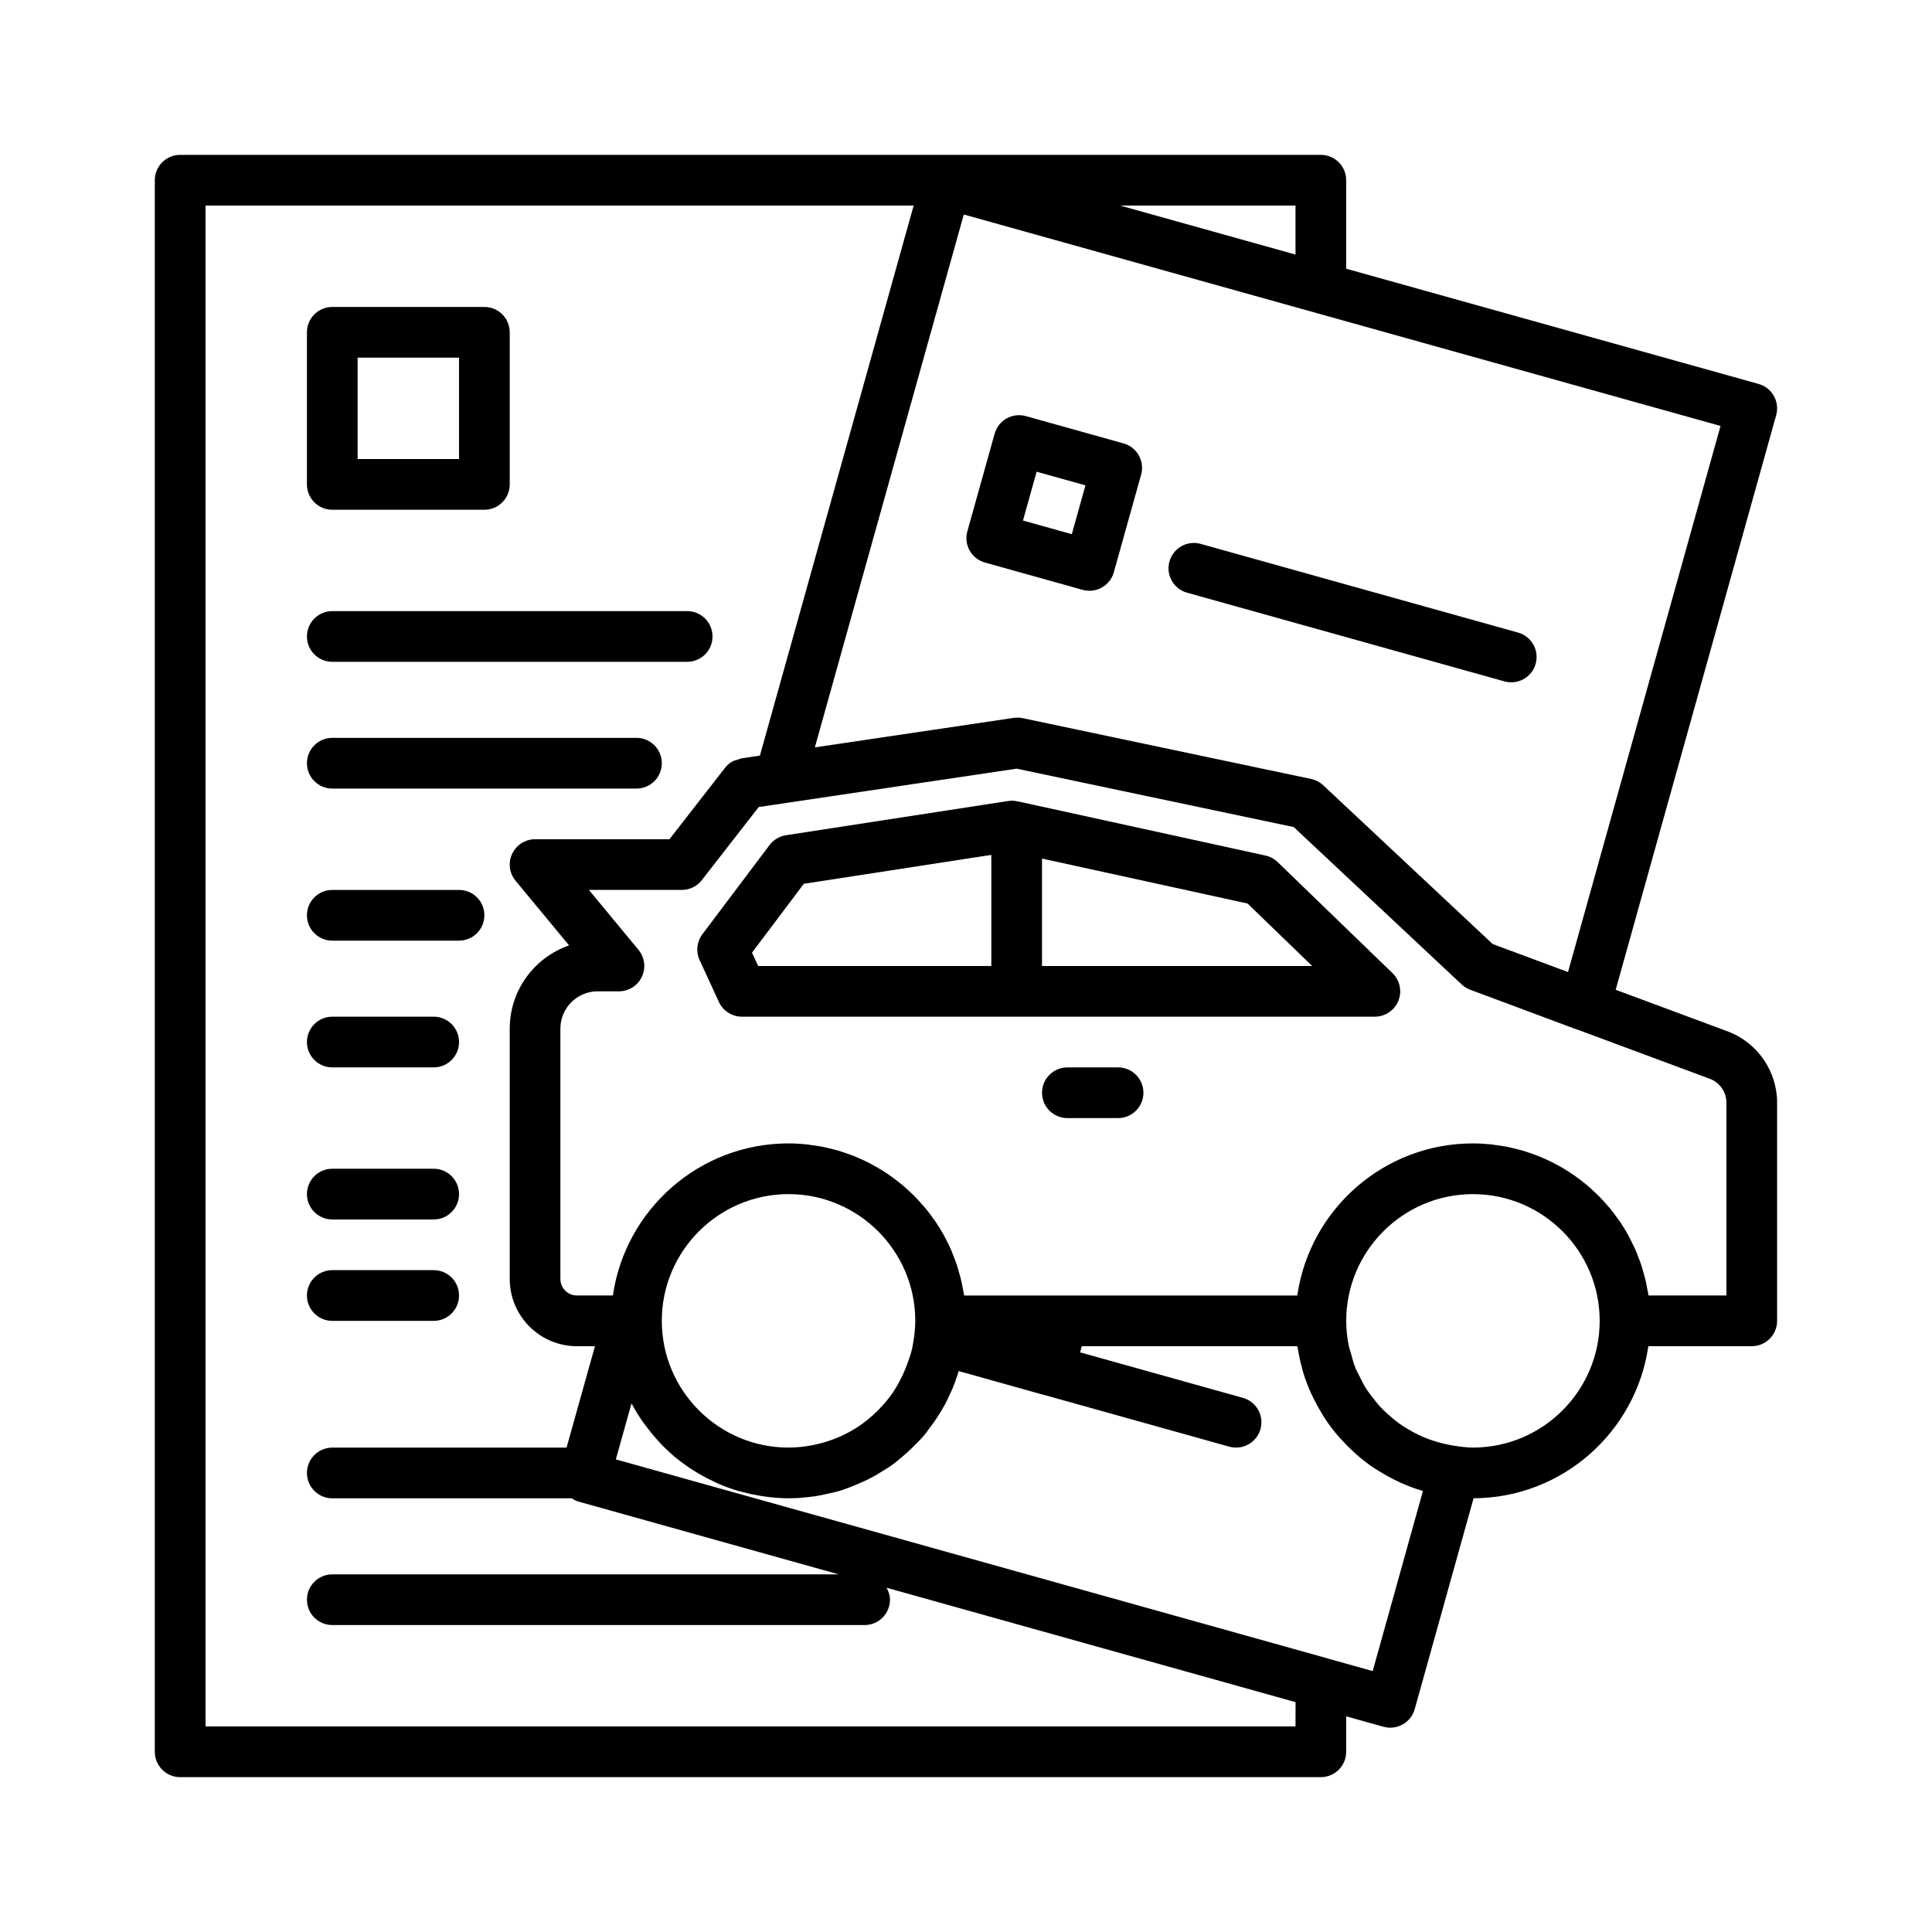<?xml version="1.0" encoding="UTF-8"?>
<!-- The Best Svg Icon site in the world: iconSvg.co, Visit us! https://iconsvg.co -->
<svg fill="#000000" width="800px" height="800px" version="1.1" viewBox="144 144 512 512" xmlns="http://www.w3.org/2000/svg">
 <g>
  <path d="m601.82 417.32-29.645-11.02 42.531-152.28c0.996-3.57-1.094-7.273-4.664-8.273l-109.29-30.535v-23.453c0-3.715-3.008-6.719-6.719-6.719h-302.29c-3.711 0-6.719 3.004-6.719 6.719v416.48c0 3.715 3.008 6.719 6.719 6.719h302.29c3.711 0 6.719-3.004 6.719-6.719v-9.395l9.871 2.762c0.598 0.164 1.207 0.25 1.816 0.25 1.145 0 2.281-0.297 3.293-0.867 1.555-0.871 2.695-2.328 3.18-4.047l15.602-55.887c23.562-0.086 43.043-17.605 46.312-40.297h27.406c3.711 0 6.719-3.004 6.719-6.719v-57.832c0-8.387-5.277-15.977-13.133-18.895zm-114.5-218.84v12.98l-22.246-6.215-24.207-6.766zm112.64 58.402-40.422 144.72-19.195-7.137-0.773-0.289-44.906-42.074c-0.895-0.84-2-1.41-3.199-1.668l-76.445-16.117c-0.781-0.172-1.586-0.184-2.371-0.07h-0.004l-1.109 0.164-51.59 7.652 39.469-141.22zm-112.64 344.64h-288.85v-403.05h187.66l-40.742 145.76-4.215 0.645-0.738 0.109c-0.004 0-0.012 0.004-0.016 0.004h-0.008c-0.316 0.047-0.582 0.223-0.883 0.312-0.512 0.152-1.039 0.262-1.5 0.527-0.73 0.426-1.379 0.992-1.906 1.672l-14.711 18.906h-35.609c-2.602 0-4.969 1.504-6.078 3.856-1.109 2.356-0.758 5.137 0.902 7.144l14.184 17.137c-9.141 3.156-15.723 11.848-15.723 22.043v66.367c0 9.82 7.988 17.805 17.801 17.805h4.781l-7.523 26.871h-62.082c-3.711 0-6.719 3.004-6.719 6.719 0 3.715 3.008 6.719 6.719 6.719h63.457c0.52 0.316 1.023 0.656 1.637 0.828l69.086 19.32h-134.18c-3.711 0-6.719 3.004-6.719 6.719s3.008 6.719 6.719 6.719h141.07c3.711 0 6.719-3.004 6.719-6.719 0-1.168-0.375-2.207-0.898-3.164l108.38 30.316zm-134.35-141.07c18.52 0 33.586 15.07 33.586 33.586 0 2.121-0.25 4.184-0.625 6.199-0.051 0.262-0.074 0.539-0.133 0.801-0.344 1.609-0.883 3.141-1.449 4.656-0.328 0.891-0.695 1.77-1.105 2.633-0.656 1.383-1.352 2.742-2.18 4.016-0.125 0.211-0.258 0.426-0.398 0.641-1.09 1.586-2.324 3.062-3.664 4.438-0.203 0.203-0.41 0.422-0.613 0.617-1.434 1.398-2.969 2.695-4.633 3.824-0.02 0.012-0.047 0.027-0.066 0.043-1.719 1.16-3.559 2.152-5.484 2.981-0.133 0.059-0.297 0.117-0.438 0.176-1.824 0.754-3.731 1.348-5.699 1.773-0.215 0.047-0.465 0.098-0.73 0.145-2.066 0.402-4.188 0.645-6.367 0.645-18.52 0-33.586-15.07-33.586-33.586-0.004-18.52 15.066-33.586 33.586-33.586zm154.81 126.4-11.863-3.316c-0.027-0.008-0.047-0.027-0.074-0.035l-188.64-52.75 4.152-14.82c0.035 0.066 0.082 0.121 0.117 0.188 0.887 1.66 1.883 3.254 2.957 4.789 0.266 0.379 0.555 0.738 0.828 1.109 0.883 1.188 1.82 2.332 2.812 3.43 0.336 0.371 0.66 0.746 1.004 1.105 1.297 1.352 2.652 2.648 4.106 3.84 0.113 0.09 0.234 0.168 0.348 0.258 1.352 1.09 2.773 2.086 4.238 3.023 0.445 0.285 0.898 0.555 1.352 0.824 1.316 0.781 2.676 1.496 4.07 2.144 0.355 0.164 0.695 0.352 1.055 0.508 1.73 0.754 3.512 1.402 5.344 1.945 0.426 0.129 0.863 0.219 1.297 0.336 1.473 0.391 2.969 0.715 4.496 0.961 0.543 0.09 1.086 0.18 1.637 0.25 1.953 0.25 3.93 0.422 5.949 0.422 1.477 0 3.012-0.078 4.062-0.207 0.449-0.039 0.902-0.078 1.348-0.129 1.152-0.117 2.277-0.281 3.152-0.484 0.75-0.137 1.488-0.305 2.227-0.48 0.172-0.043 0.34-0.07 0.516-0.109 0.535-0.098 1.137-0.25 1.906-0.461 0.223-0.051 0.441-0.117 0.66-0.195l0.66-0.23c0.832-0.297 1.695-0.598 2.269-0.84 0.117-0.039 0.227-0.102 0.34-0.145 0.832-0.328 1.652-0.68 2.461-1.055 0.23-0.105 0.461-0.184 0.691-0.297 0.039-0.02 0.609-0.289 0.648-0.309 0.359-0.18 0.68-0.355 1.02-0.531 0.219-0.113 0.438-0.223 0.652-0.344 0.648-0.355 1.227-0.691 1.645-0.988 0.688-0.379 1.328-0.789 1.992-1.219l0.684-0.445c0.84-0.562 1.684-1.215 2.176-1.672 0.066-0.051 0.133-0.117 0.203-0.172 0.594-0.473 1.16-0.977 1.73-1.477 0.516-0.453 1.043-0.922 1.566-1.426 0.465-0.449 0.914-0.91 1.359-1.375 0.383-0.395 0.75-0.73 1.145-1.16 0.711-0.793 1.41-1.605 1.688-2.047 0.133-0.16 0.223-0.344 0.352-0.504 1.598-2.062 3.055-4.234 4.297-6.551 0.027-0.047 0.059-0.094 0.086-0.145 0.473-0.887 0.863-1.773 1.27-2.664 0.176-0.387 0.379-0.754 0.543-1.145 0.551-1.305 1.035-2.613 1.445-3.922 0.016-0.043 0.027-0.09 0.043-0.133 0.039-0.125 0.078-0.25 0.117-0.375 0.051-0.16 0.102-0.32 0.152-0.477l22.078 6.188c0.039 0.012 0.078 0 0.121 0.008l49.492 13.832c0.605 0.172 1.215 0.25 1.812 0.25 2.938 0 5.637-1.941 6.465-4.906 1-3.574-1.086-7.281-4.66-8.277l-43.141-12.059 0.445-1.629h57.109c0.043 0.301 0.145 0.578 0.191 0.875 0.281 1.711 0.641 3.391 1.102 5.035 0.094 0.332 0.16 0.676 0.258 1.008 0.57 1.871 1.266 3.684 2.055 5.453 0.227 0.512 0.48 1.008 0.727 1.508 0.664 1.352 1.383 2.664 2.168 3.938 0.281 0.461 0.543 0.93 0.84 1.379 1.016 1.531 2.121 2.996 3.305 4.394 0.41 0.484 0.848 0.938 1.277 1.402 0.93 1.016 1.902 1.988 2.918 2.918 0.465 0.422 0.91 0.859 1.391 1.262 1.41 1.191 2.887 2.305 4.434 3.328 0.418 0.277 0.859 0.52 1.285 0.781 1.363 0.84 2.773 1.613 4.223 2.312 0.402 0.195 0.793 0.398 1.203 0.582 1.891 0.848 3.84 1.582 5.852 2.176 0.027 0.008 0.047 0.02 0.074 0.027zm26.559-59.227c-1.754 0-3.438-0.258-5.117-0.516-1.207-0.184-2.379-0.449-3.535-0.754-0.969-0.262-1.926-0.547-2.859-0.891-0.977-0.355-1.93-0.754-2.859-1.195-1.035-0.492-2.035-1.039-3.004-1.633-0.766-0.465-1.523-0.941-2.246-1.465-1.012-0.734-1.961-1.539-2.883-2.379-0.602-0.547-1.211-1.082-1.77-1.672-0.895-0.941-1.699-1.965-2.481-3.004-0.469-0.625-0.969-1.227-1.395-1.883-0.723-1.113-1.316-2.309-1.906-3.508-0.34-0.691-0.73-1.352-1.02-2.066-0.539-1.32-0.914-2.719-1.281-4.117-0.176-0.672-0.434-1.309-0.566-1.992-0.418-2.109-0.656-4.281-0.656-6.508 0-18.52 15.07-33.586 33.586-33.586 18.52 0 33.586 15.07 33.586 33.586-0.008 18.516-15.074 33.582-33.594 33.582zm67.172-40.305h-20.633c-0.074-0.516-0.199-1.016-0.293-1.527-0.113-0.641-0.223-1.277-0.363-1.906-0.188-0.852-0.414-1.688-0.648-2.523-0.168-0.594-0.32-1.188-0.508-1.77-0.281-0.871-0.609-1.719-0.941-2.566-0.203-0.52-0.383-1.047-0.605-1.559-0.414-0.961-0.887-1.895-1.359-2.82-0.188-0.367-0.352-0.75-0.551-1.109-0.695-1.273-1.449-2.512-2.254-3.707-0.18-0.266-0.387-0.512-0.57-0.773-0.648-0.922-1.312-1.832-2.023-2.707-0.328-0.402-0.688-0.781-1.031-1.172-0.609-0.695-1.215-1.391-1.863-2.047-0.41-0.418-0.84-0.805-1.266-1.207-0.625-0.594-1.254-1.18-1.91-1.738-0.465-0.395-0.949-0.766-1.43-1.145-0.66-0.516-1.324-1.023-2.012-1.504-0.508-0.359-1.031-0.695-1.555-1.035-0.699-0.449-1.406-0.883-2.133-1.297-0.547-0.312-1.098-0.613-1.656-0.902-0.742-0.387-1.496-0.746-2.262-1.09-0.57-0.258-1.141-0.516-1.723-0.75-0.793-0.32-1.602-0.605-2.414-0.887-0.586-0.199-1.164-0.406-1.762-0.586-0.855-0.254-1.73-0.465-2.609-0.672-0.574-0.137-1.141-0.289-1.723-0.402-0.984-0.195-1.984-0.328-2.988-0.457-0.5-0.066-0.988-0.16-1.492-0.207-1.508-0.152-3.043-0.238-4.594-0.238-23.648 0-43.273 17.547-46.543 40.305h-88.285c-0.082-0.582-0.223-1.145-0.328-1.719-0.102-0.562-0.199-1.125-0.32-1.684-0.207-0.941-0.457-1.859-0.723-2.777-0.145-0.508-0.277-1.027-0.438-1.527-0.316-0.98-0.684-1.934-1.062-2.883-0.164-0.414-0.309-0.836-0.484-1.246-0.5-1.164-1.059-2.297-1.648-3.406-0.094-0.172-0.168-0.355-0.262-0.527-0.707-1.293-1.477-2.551-2.297-3.769-0.141-0.207-0.301-0.398-0.445-0.605-0.684-0.98-1.391-1.941-2.148-2.863-0.305-0.371-0.637-0.719-0.953-1.078-0.633-0.727-1.27-1.449-1.945-2.133-0.387-0.395-0.797-0.766-1.199-1.145-0.645-0.613-1.297-1.219-1.977-1.793-0.449-0.379-0.914-0.738-1.379-1.102-0.676-0.531-1.355-1.047-2.059-1.539-0.496-0.348-1.004-0.68-1.516-1.008-0.711-0.457-1.434-0.898-2.168-1.316-0.535-0.305-1.074-0.602-1.621-0.887-0.75-0.391-1.512-0.75-2.285-1.102-0.566-0.254-1.129-0.512-1.707-0.742-0.797-0.324-1.609-0.609-2.426-0.891-0.582-0.199-1.156-0.406-1.746-0.582-0.863-0.258-1.742-0.469-2.621-0.676-0.57-0.133-1.129-0.285-1.707-0.398-0.988-0.195-1.996-0.328-3.008-0.461-0.492-0.062-0.973-0.156-1.469-0.203-1.516-0.156-3.051-0.242-4.602-0.242-23.648 0-43.273 17.547-46.543 40.305h-9.547c-2.406 0-4.367-1.961-4.367-4.367v-66.367c0-5.445 4.43-9.871 9.871-9.871h5.644c2.602 0 4.969-1.504 6.078-3.856 1.109-2.356 0.758-5.137-0.902-7.144l-13.133-15.871h24.617c2.074 0 4.027-0.957 5.301-2.59l15.078-19.379 68.355-10.168 73.43 15.48 44.504 41.707c0.652 0.609 1.418 1.082 2.254 1.398l3.016 1.121 25.055 9.348c0.059 0.023 0.121 0.012 0.18 0.031l35.273 13.113h0.004c2.617 0.973 4.375 3.504 4.375 6.297z"/>
  <path d="m232.06 279.09h40.305c3.711 0 6.719-3.004 6.719-6.719v-40.305c0-3.715-3.008-6.719-6.719-6.719h-40.305c-3.711 0-6.719 3.004-6.719 6.719v40.305c0 3.711 3.008 6.719 6.719 6.719zm6.715-40.305h26.871v26.871h-26.871z"/>
  <path d="m232.06 319.39h94.043c3.711 0 6.719-3.004 6.719-6.719s-3.008-6.719-6.719-6.719h-94.043c-3.711 0-6.719 3.004-6.719 6.719 0 3.711 3.008 6.719 6.719 6.719z"/>
  <path d="m232.06 352.98h80.609c3.711 0 6.719-3.004 6.719-6.719 0-3.715-3.008-6.719-6.719-6.719h-80.609c-3.711 0-6.719 3.004-6.719 6.719 0 3.715 3.008 6.719 6.719 6.719z"/>
  <path d="m232.06 426.87h26.871c3.711 0 6.719-3.004 6.719-6.719 0-3.715-3.008-6.719-6.719-6.719h-26.871c-3.711 0-6.719 3.004-6.719 6.719 0 3.715 3.008 6.719 6.719 6.719z"/>
  <path d="m232.06 467.17h26.871c3.711 0 6.719-3.004 6.719-6.719s-3.008-6.719-6.719-6.719h-26.871c-3.711 0-6.719 3.004-6.719 6.719s3.008 6.719 6.719 6.719z"/>
  <path d="m232.06 494.04h26.871c3.711 0 6.719-3.004 6.719-6.719 0-3.715-3.008-6.719-6.719-6.719h-26.871c-3.711 0-6.719 3.004-6.719 6.719 0 3.715 3.008 6.719 6.719 6.719z"/>
  <path d="m232.06 393.28h33.586c3.711 0 6.719-3.004 6.719-6.719s-3.008-6.719-6.719-6.719h-33.586c-3.711 0-6.719 3.004-6.719 6.719s3.008 6.719 6.719 6.719z"/>
  <path d="m405.02 293.08 25.879 7.231c0.605 0.172 1.215 0.25 1.812 0.25 2.938 0 5.637-1.941 6.465-4.906l7.231-25.871c1-3.574-1.086-7.281-4.66-8.277l-25.879-7.234c-1.715-0.48-3.551-0.262-5.106 0.617-1.551 0.871-2.691 2.328-3.172 4.039l-7.231 25.879c-1 3.57 1.09 7.273 4.66 8.273zm13.695-24.07 12.941 3.613-3.613 12.938-12.941-3.613z"/>
  <path d="m458.58 301.07 84.105 23.504c0.605 0.172 1.215 0.25 1.812 0.25 2.938 0 5.637-1.941 6.465-4.906 1-3.574-1.086-7.281-4.66-8.277l-84.105-23.504c-3.57-1.012-7.281 1.09-8.277 4.656-1 3.574 1.086 7.281 4.66 8.277z"/>
  <path d="m482.59 372.46c-0.898-0.867-2.016-1.469-3.234-1.73l-64.57-14.129-1.277-0.262c-0.785-0.164-1.586-0.184-2.379-0.059l-58.848 9.066c-1.73 0.27-3.289 1.199-4.344 2.598l-17.801 23.641c-1.484 1.973-1.77 4.606-0.734 6.848l5.106 11.086c1.102 2.383 3.488 3.91 6.109 3.91h167.73c2.738 0 5.203-1.66 6.231-4.199s0.41-5.445-1.559-7.348zm-137.68 27.535-1.625-3.535 13.742-18.25 49.684-7.656v29.441zm75.234 0v-28.469l54.473 11.918 17.117 16.551z"/>
  <path d="m440.3 426.87h-13.434c-3.711 0-6.719 3.004-6.719 6.719 0 3.715 3.008 6.719 6.719 6.719h13.434c3.711 0 6.719-3.004 6.719-6.719 0-3.715-3.008-6.719-6.719-6.719z"/>
 </g>
</svg>